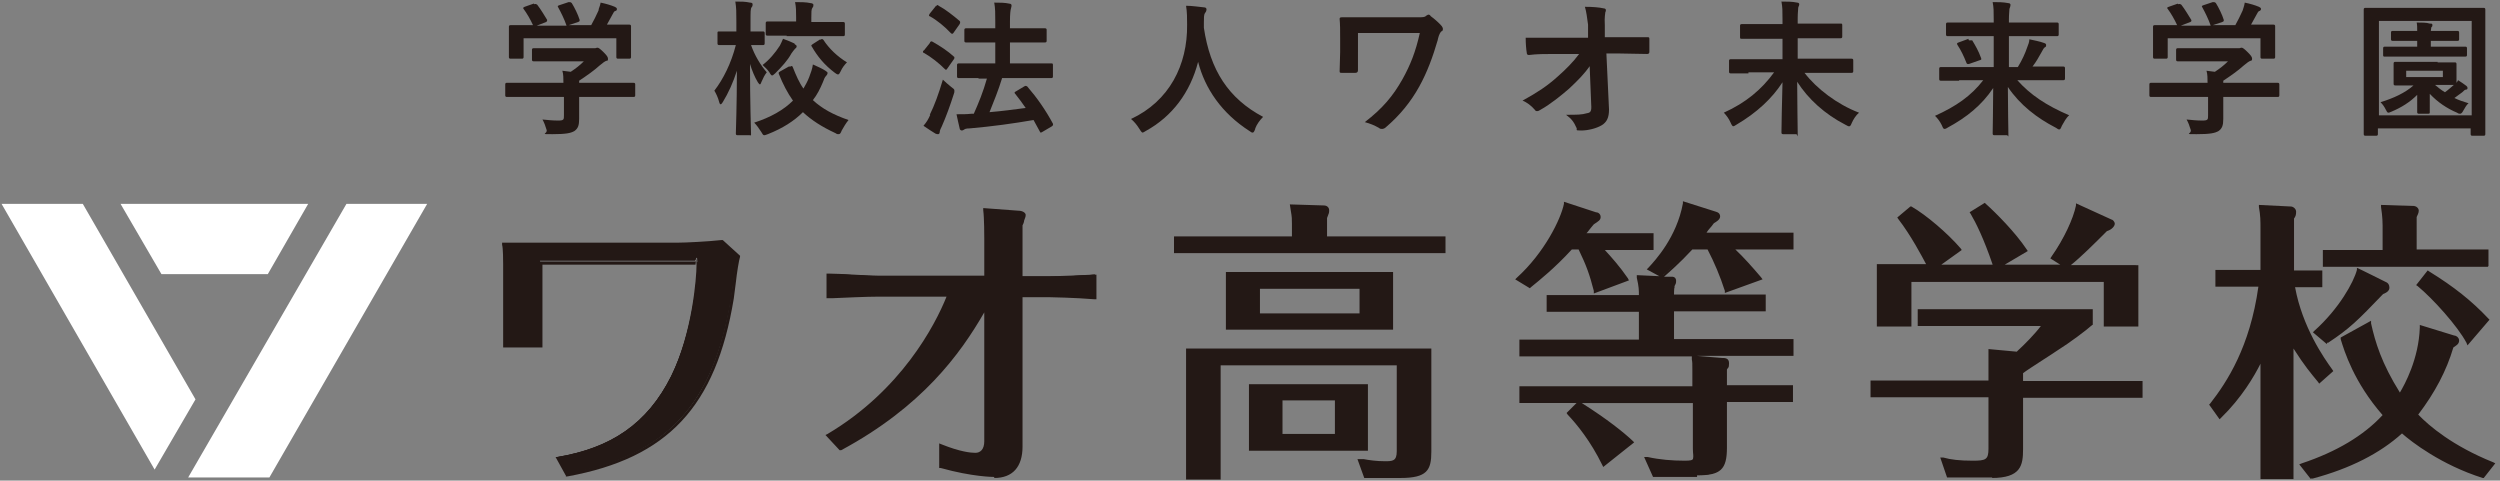 <?xml version="1.0" encoding="UTF-8"?>
<svg id="_デザイン" xmlns="http://www.w3.org/2000/svg" version="1.1" viewBox="0 0 477 91.7">
  <rect x="0" y="0" width="477" height="91.7" fill="#808080" stroke="none"/>
  <!-- Generator: Adobe Illustrator 29.0.1, SVG Export Plug-In . SVG Version: 2.1.0 Build 192)  -->
  <defs>
    <style>
      .st0 {
        fill: #231815;
      }

      .st1 {
        fill: #fff;
      }
    </style>
  </defs>
  <g>
    <g>
      <path class="st0" d="M103.1,50v9.6c0,.8,0,4.3.2,6.2h-6.9c0-1.5,0-5.2,0-6.2v-9.3c0-.6,0-3-.2-3.8,2.5,0,7.9,0,8.5,0h24.7c1.3,0,5.5-.2,8.3-.5l3,2.8c-.3,1.1-1,6.7-1.2,8-3.4,20.3-12.1,30.1-31.4,33.6l-1.8-3.2c10.2-1.7,17.2-6.3,21.8-15.5,4.2-8.5,5-19.4,5-21.5s-.4-.5-.5-.5h-29.6v.2Z"/>
      <path class="st0" d="M108.1,91l-2.1-3.8h.5c10.5-1.8,17.1-6.5,21.5-15.3,4.1-8.3,4.9-19,4.9-21.4s-.2,0-.2,0h-29.2v9.2c0,.7,0,2.9,0,4.8v1.8h-7.5v-.4c0-1.5,0-5.2,0-6.2v-9.3c0-.6,0-3-.2-3.7v-.4h.4c2.4,0,7.5,0,8.5,0h24.7c1.3,0,5.6-.2,8.3-.5h.2l3.3,3v.2c-.2.6-.6,3-.8,4.9-.2,1.4-.3,2.5-.4,3.1-3.4,20.6-12.6,30.4-31.7,33.9h-.4ZM107.1,87.7l1.4,2.5c18.8-3.5,27.5-12.8,30.9-33.2,0-.5.3-1.7.4-3,.3-1.9.5-3.9.7-4.8l-2.8-2.5c-2.7.3-6.9.5-8.2.5h-24.7c-.9,0-5.6,0-8.1,0,0,1,.2,2.9.2,3.4v9.3c0,.9,0,4.1,0,5.8h6.1v-1.1c0-1.9-.2-4.1-.2-4.8v-9.9h29.9c.4,0,.9.3.9.8,0,2.4-.8,13.2-5,21.7-4.4,8.8-11.2,13.7-21.5,15.6v-.2Z"/>
    </g>
    <g>
      <path class="st0" d="M188.2,52.8v-7.3c0-.4,0-3.9-.2-5.6l6.3.5c.7,0,1,.3,1,.4,0,.3-.5,1.6-.5,1.9v10.1h5.2c2.4,0,6.7-.2,8.9-.4v4c-3.5-.2-8.6-.4-8.8-.4h-5.3v28.9c0,3.2-1.3,5.6-5,5.6s-4.6-.2-10.1-1.7v-3.8c3.9,1.6,6,1.6,6.5,1.6,1.6,0,2.1-1,2.1-2.6v-26c-5,9-12.4,19-27.8,27.3l-2.2-2.5c12.5-7.4,19.8-18.6,23.1-26.9h-13.5c-2.6,0-7.2.2-9.6.4v-4c2.1,0,7.3.4,9.6.4h20.4,0Z"/>
      <path class="st0" d="M189.7,91c-.2,0-4.1,0-10.2-1.7h-.3v-4.7l.5.2c3.5,1.4,5.5,1.6,6.4,1.6s1.7-.6,1.7-2.2v-24.6c-4.6,8-11.9,18-27.3,26.3h-.3c0,0-2.7-2.9-2.7-2.9l.4-.2c14-8.3,20.5-20.7,22.7-26.2h-12.9c-2.4,0-6.5.2-8.9.3h-1.1v-4.7h.4c2.2,0,7.3.4,9.6.4h20.1v-7c0-.5,0-4-.2-5.5v-.4l6.7.5c.8,0,1.4.4,1.4.8s-.1.5-.3,1.1c0,.3-.2.7-.3.9v9.7h4.9c2.3,0,6.4-.2,8.6-.3h.6v4.7h-.4c-3.5-.3-8.6-.4-8.8-.4h-4.9v28.5c0,3.9-1.9,6-5.4,6v-.2ZM179.9,88.6c5.9,1.6,9.7,1.6,9.8,1.6,3.1,0,4.7-1.8,4.7-5.3v-29.2h5.6c.2,0,5,0,8.4.3v-3.2c-2.2,0-6.2.3-8.5.3h-5.6v-10.4c0-.2.1-.5.3-1.1,0-.2.2-.6.2-.8,0,0-.3,0-.7-.2l-5.9-.5c.2,1.8.2,4.9.2,5.2v7.7h-20.8c-2.1,0-6.9-.2-9.2-.3v3.2h.3c2.6,0,6.6-.3,9-.3h14l-.2.5c-2.1,5.2-8.5,18.2-22.9,26.8l1.7,1.9c15.8-8.6,23-19,27.4-27.1l.7-1.2v27.4c0,1.3-.3,3-2.4,3s-2.9-.2-6.2-1.5v3.2Z"/>
    </g>
    <g>
      <path class="st0" d="M275.6,45.5v2.5h-51.2v-2.5h22.5v-2.8c0-1.2,0-1.4-.3-3.3l6.1.2c.4,0,.7.2.7.6s-.1.6-.4,1.4v4h22.6ZM272.8,66.8v19.3c0,3.4-.8,4.6-5.5,4.6h-6.7l-1.1-2.8c1.1,0,2.8.3,4.7.3s2.7-.2,2.7-2.3v-16.7h-34.3v21.8h-5.9v-24.3h46.1ZM265.4,62.6h-31.2v-10.3h31.2v10.3ZM260.7,85.7h-22v-12h22v12ZM240,60.2h19.7v-5.5h-19.7v5.5h0ZM244.3,83.2h10.8v-7.1h-10.8v7.1Z"/>
      <path class="st0" d="M232.9,91.5h-6.6v-25h46.8v19.7c0,3.5-.8,5-5.9,5h-6.9l-1.3-3.6h1.2c1,.2,2.5.4,4,.4s2.3,0,2.3-1.9v-16.4h-33.6v21.8ZM227,90.8h5.1v-21.8h35v17.1c0,2.4-.6,2.6-3,2.6s-3-.2-4.1-.3h0l.8,2h6.4c4.7,0,5.2-1.2,5.2-4.3v-19h-45.4v23.6h0ZM261,86h-22.7v-12.7h22.7v12.7ZM239,85.3h21.3v-11.3h-21.3v11.3h0ZM255.4,83.6h-11.5v-7.8h11.5v7.8ZM244.7,82.8h10v-6.4h-10v6.4ZM265.8,62.9h-31.9v-11h31.9v11ZM234.6,62.2h30.5v-9.6h-30.5v9.6ZM260.1,60.5h-20.4v-6.2h20.4v6.2ZM240.4,59.8h19v-4.7h-19v4.7ZM275.9,48.3h-51.9v-3.2h22.5v-2.4c0-.9,0-1.3-.2-2.4l-.2-1.3,6.5.2h0c.6,0,1,.4,1,.9s0,.5-.4,1.5v3.5h22.6v3.2h0ZM224.8,47.6h50.4v-1.7h-22.6v-4.4c.4-1,.4-1.2.4-1.3,0,0,0-.2-.3-.2l-5.7-.2v.5c.2,1.2.2,1.5.2,2.5v3.1h-22.5v1.7h.1Z"/>
    </g>
    <g>
      <path class="st0" d="M304.4,55.5c-.7-3.3-1.4-5.1-3-8.2h-1.7c-3.2,3.5-6.2,6-7.9,7.3l-2.2-1.3c5.3-4.8,8.5-11.3,9.1-14.3l5.6,1.8c.3,0,.7.2.7.6s-.3.6-1.2,1.1c-1.2,1.5-1.4,1.8-1.9,2.4h13.3v2.5h-9.8c1.6,1.7,3.3,3.6,4.9,6l-5.9,2.2h0ZM336.5,56.7v2.5h-17.5v6h22.8v2.5h-51.5v-2.5h22.8v-6h-17.6v-2.5h17.6c0-1.2,0-1.8-.4-3.7l6.1.3c.2,0,.5,0,.5.4s-.2.7-.4,1.2v1.8h17.6ZM323.3,70.6c0-1.3,0-1.5-.2-2.2l5.3.4c.7,0,1.1,0,1.1.6s-.2.7-.4,1.2v3.4h12.6v2.5h-12.6v9.1c0,3.9-.9,5-5.3,5h-8.3l-1.3-3c2.2.4,4.7.6,7,.6s2-.6,2-2.7v-9h-33v-2.5h33v-3.5h0ZM301.3,77c.9.6,6.1,3.7,10,7.4l-5.2,4.1c-.7-1.3-2.8-5.6-6.6-9.7l1.8-1.8h0ZM329.3,55.5c-1.2-4.3-2.8-7.4-3.3-8.2h-3.3c-2.7,2.9-4.7,4.6-5.6,5.3l-2.2-1.2c1.4-1.6,5.5-5.9,6.7-12.4l5.8,1.8c.3,0,.6.3.6.6s-.8.8-1.2,1.1c-.7.8-1,1.3-1.9,2.4h16.9v2.5h-11.6c1.9,1.9,3.8,3.8,5.5,5.8,0,0-6.4,2.3-6.4,2.3Z"/>
      <path class="st0" d="M323.9,91h-8.5l-1.7-3.8h.7c2.2.5,4.7.7,7,.7s1.6-.3,1.6-2.3v-8.7h-21.2c4.9,3.1,8,5.6,9.7,7.2l.3.3-5.9,4.7-.2-.4c-2.2-4.5-4.8-7.7-6.6-9.6l-.2-.3,1.9-1.9h-10.9v-3.2h33v-3.2c0-1.2,0-1.4-.1-1.9v-.6h-32.9v-3.2h22.8v-5.3h-17.6v-3.2h17.6c0-.9,0-1.6-.4-3.3v-.5l4.3.2-2.4-1.3.3-.3c1.3-1.4,5.4-5.8,6.6-12.3v-.4l6.3,2c.7.2.8.6.8.9,0,.6-.7,1-1.2,1.3h0c-.3.4-.5.7-.8,1-.2.2-.4.5-.6.8h16.6v3.2h-11.1c1.5,1.4,3.2,3.3,4.9,5.3l.3.4-7.2,2.6v-.4c-.9-2.8-2-5.4-3.3-7.9h-2.9c-2.5,2.7-4.5,4.4-5.4,5.2h1.5s0,0,0,0c.5,0,.8.3.8.8s-.1.6-.3,1v.3c-.1,0-.1,1.3-.1,1.3h17.5v3.2h-17.5v5.3h22.8v3.2h-18.5l4.8.4c.6,0,1.4,0,1.4,1s-.2.8-.4,1.2h0v3h12.6v3.2h-12.6v8.7c0,4.2-1.2,5.3-5.7,5.3v.3ZM315.9,90.3h8.1c4.1,0,4.9-.8,4.9-4.6v-9.4h12.6v-1.8h-12.6v-3.9h0c.2-.5.3-.8.3-1s0-.2-.8-.3l-4.9-.4v5.7h-33v1.8h33v9.4c0,2.1-.2,3-2.4,3s-4.3-.2-6.4-.5l1,2.1h.2ZM299.9,78.9c1.7,1.9,4.1,5,6.3,9.1l4.6-3.6c-1.8-1.6-4.8-4-9.4-6.9l-1.4,1.4h-.1ZM290.7,67.4h50.8v-1.8h-22.8v-6.7h17.5v-1.8h-17.5v-2.3l.2-.3c.1-.3.3-.5.3-.7s0,0-.1,0l-5.7-.3c.3,1.6.3,2.3.3,3.4v.4h-17.6v1.8h17.6v6.7h-22.8v1.8l-.2-.2ZM322.6,46.9h3.7v.2c1.4,2.5,2.5,5.1,3.3,7.9l5.5-2c-1.8-2.1-3.6-4-5.1-5.4l-.6-.6h12.2v-1.7h-17.3l.5-.6c.5-.6.8-1,1.1-1.4.3-.3.5-.6.8-1h.2c.6-.4.9-.7.9-.8s-.2-.2-.3-.2l-5.4-1.7c-1.2,6-4.8,10.2-6.4,11.9l1.6.9c1-.8,2.9-2.5,5.4-5.2h.1l-.2-.3ZM304.1,55.9v-.4c-.8-3.1-1.4-4.8-2.9-7.9h-1.3c-3.2,3.5-6.2,5.9-7.8,7.2l-.2.2-2.8-1.7.3-.3c5.3-4.8,8.4-11.2,9-14.1v-.4l6.1,2c.4,0,.9.3.9.9s-.4.8-1.3,1.4c-.4.5-.7.8-.9,1.1-.2.3-.4.5-.5.6h12.8v3.2h-9.3c1.2,1.3,2.9,3.2,4.4,5.4l.2.4-6.7,2.5h0ZM299.6,46.9h2.1v.2c1.5,3,2.3,4.8,3,7.9l5.1-1.9c-1.6-2.4-3.4-4.3-4.6-5.5l-.6-.6h10.3v-1.7h-13.7l.5-.6c.4-.4.6-.7,1-1.2.2-.3.5-.7.9-1.2h0c1-.7,1-.9,1-.9,0,0-.2-.2-.4-.2l-5.3-1.7c-.7,3.1-3.8,9.1-8.8,13.8l1.6,1c1.7-1.3,4.6-3.7,7.7-7.1h.1v-.3Z"/>
    </g>
    <g>
      <path class="st0" d="M408.6,73v2.5h-22.8v10.1c0,3.3-.6,5.2-5.7,5.2h-8.3l-1-3c1.2.2,3,.5,5.6.5s3.3-.2,3.3-2.6v-10.2h-22.5v-2.5h22.5v-6l5.2.5c.7-.7,4-3.7,5.2-5.7h-23.8v-2.5h32.7v2.5c-1.2.9-4.3,3.3-6.6,4.8-2.2,1.4-6.2,4-6.7,4.3v2h22.9ZM380.7,50.8c-.1-.3-1.9-6-4.4-10.3l2.3-1.5c2.1,1.8,5.6,5.5,7.7,8.6l-5.2,3.1h26.4v11h-5.9v-8.5h-37.4v8.7h-5.7v-11.2h9.6c-.2-.3-2.7-5.5-5.7-9.3l2.1-1.7c2.9,1.6,7,5.1,9.3,7.8l-4.5,3.2h11.4ZM402.6,42c.2,0,.4.3.4.6s-.3.8-1.3,1.1c-2.6,2.6-5.5,5.5-7.7,7l-2.5-1.6c2.5-3.6,4.3-7.5,4.8-10l6.2,2.9h.1Z"/>
      <path class="st0" d="M380.1,91.1h-8.6l-1.3-3.8h.6c1.4.4,3.1.6,5.6.6s3-.2,3-2.3v-9.8h-22.5v-3.2h22.5v-6l5.4.5s.2-.2.3-.3c1-.9,3.1-3,4.3-4.6h-23.5v-3.2h33.4v3h-.1c-1.1,1-4.3,3.4-6.7,4.9-.7.5-1.7,1.1-2.6,1.7-1.7,1.1-3.4,2.2-3.9,2.6v1.5h22.8v3.2h-22.8v9.8c0,3.1-.4,5.5-6,5.5h.1ZM372.1,90.4h8c5,0,5.3-1.8,5.3-4.8v-10.5h22.8v-1.8h-22.8v-2.5h.1c.3-.3,2.2-1.5,4.1-2.8.9-.6,1.9-1.2,2.6-1.7,2.3-1.5,5.3-3.7,6.5-4.7v-1.9h-32v1.7h24.1l-.4.6c-1.1,1.7-3.6,4.1-4.8,5.3-.2.2-.4.3-.4.4h-.1c0,0-5-.4-5-.4v5.9h-22.5v1.8h22.5v10.6c0,2.7-.7,3-3.7,3s-3.8-.2-5.1-.4l.7,2.2h0ZM364.6,62.3h-6.5v-11.9h9.4c-.8-1.5-2.9-5.5-5.3-8.6l-.2-.3,2.5-2.1h.2c2.8,1.6,6.9,5.1,9.4,8l.2.3-3.9,2.8h9.8c-1.7-5-3.2-8-4.2-9.7l-.2-.3,2.9-1.8.2.2c1.9,1.7,5.6,5.4,7.8,8.7l.2.3-4.4,2.6h10.6l-1.9-1.2.2-.3c2.4-3.4,4.2-7.3,4.7-9.8v-.4l6.8,3.1-.2.3.2-.3c.2,0,.6.4.6.8s-.5,1.1-1.5,1.4c-2.3,2.3-4.9,4.9-6.9,6.5h12.9v11.7h-6.6v-8.5h-36.7v8.7-.2ZM358.9,61.6h5v-8.7h38.1v8.5h5.1v-10.3h-48.2v10.5h0ZM363,41.6c2.4,3.1,4.4,6.9,5.2,8.4.2.3.3.5.3.6l.2.3,4.6-3.3c-2.3-2.7-6-5.8-8.7-7.3l-1.6,1.3ZM376.8,40.6c1,1.8,2.5,4.9,4.2,9.7h0l4.9-2.9c-2.1-3.1-5.3-6.4-7.2-8.1l-1.8,1.2h-.1ZM392.1,49l1.9,1.2c2.1-1.5,4.9-4.3,7.4-6.8h.1c0,0,.1-.2.1-.2.9-.2,1.1-.6,1.1-.7,0,0-.2-.2-.3-.2h0l-5.8-2.7c-.6,2.6-2.3,6.1-4.5,9.4h0Z"/>
    </g>
    <g>
      <path class="st0" d="M442.6,72.6c-1.6-1.9-2.9-3.5-5.3-7.5v25.9h-5.6v-23.2c-.6,1.3-3,6.6-8.1,11.6l-1.6-2.2c3.1-4,7.7-10.9,9.4-22.9h-8.2v-2.5h8.6v-8.2c0-1.4,0-2.6-.3-4.2l5.7.3c.3,0,.6.2.6.6s-.2.9-.4,1.2v10.4h5.4v2.5h-5.2c1.3,8,5.8,14.2,7.3,16.3l-2.2,2h0ZM452.1,61.7c.8,4,2.2,8.2,5.7,13.8.4-.7,3.9-6,4.1-13l6.1,1.9c.3,0,.8.3.8.7s-.8.9-1.1,1.1c-1.8,6-5,10.6-6.9,13,2.5,2.6,7.1,6.4,14.6,9.4l-1.7,2.2c-6.7-2.1-12.3-5.7-15.5-8.6-6.3,5.7-14.5,8-17.1,8.7l-1.7-2.2c5.9-1.9,11.6-4.9,15.8-9.6-5.6-6.2-7.4-12.2-8.1-14.6l5.2-2.8h-.2ZM441.8,63.5c4.7-4.2,7.6-9.5,8.2-11.8l5,2.5c.3.2.5.4.5.8s-.2.6-1.1.9c-5,5.1-6.4,6.6-10.5,9.3,0,0-2.1-1.7-2.1-1.7ZM474.4,48v2.5h-30.8v-2.5h11.4v-5c0-.3,0-1.6-.3-3.5l5.9.2c.3,0,.7.3.7.6,0,.5-.3.8-.4,1.1v6.7h13.7-.2ZM470.9,65.3c-1.8-3.2-6.5-8.5-9.4-10.9l1.8-2.3c4.2,2.6,7.8,5.3,11.3,8.9l-3.7,4.3h0Z"/>
      <path class="st0" d="M437.6,91.4h-6.3v-22c-1.2,2.4-3.6,6.5-7.5,10.3l-.3.3-2-2.8.2-.2c3.2-4.1,7.6-10.8,9.2-22.3h-8.2v-3.2h8.6v-7.9c0-1.4,0-2.5-.3-4.1v-.4l6.1.3h0c.4,0,1,.4,1,1s-.1.9-.4,1.3v9.9h5.4v3.2h-5.2c1.4,7.6,5.5,13.5,7.1,15.7l.2.3-2.7,2.4-.2-.3c-1.4-1.7-2.6-3.1-4.7-6.4v25h0ZM432.1,90.6h4.9v-26.8l.7,1.1c2.3,3.8,3.6,5.4,5,7.1l1.7-1.5c-1.7-2.4-5.9-8.4-7.2-16.2v-.4h5.2v-1.8h-5.4v-10.8h0c.2-.4.4-.7.4-1s-.2-.3-.3-.3l-5.3-.3c.2,1.4.2,2.5.2,3.8v8.6h-8.6v1.8h8.3v.4c-1.7,11.7-6.1,18.7-9.3,22.9l1.2,1.7c4.5-4.6,6.9-9.4,7.7-11.2l.7-1.6v24.6h0ZM440.9,91.4l-2.2-2.8.5-.2c6.6-2.2,11.8-5.3,15.4-9.2-5.5-6.3-7.3-12.2-8-14.5v-.3l5.8-3.2v.5c.8,3.6,2,7.6,5.5,13.2.9-1.5,3.6-6.4,3.8-12.4v-.5l6.5,2c.3,0,1,.3,1,1s-.7,1-1.1,1.3h0c-1.3,4.4-3.5,8.6-6.7,12.8,2.1,2.2,6.6,6,14.3,9.1l.4.2-2.2,2.8h-.2c-7.9-2.5-13.6-6.9-15.4-8.5-4.2,3.8-9.9,6.7-17,8.6h-.4ZM439.9,89l1.3,1.6c7-2,12.6-4.9,16.7-8.6l.2-.2.2.2c1.5,1.4,7.1,5.9,15.2,8.4l1.3-1.7c-7.7-3.2-12.3-7.2-14.3-9.3l-.2-.2.2-.2c3.3-4.3,5.5-8.5,6.9-12.9h0c0,0,.2-.3.2-.3.5-.4.8-.6.8-.7s-.4-.3-.5-.3l-5.6-1.8c-.3,6.7-3.5,11.8-4.2,12.8l-.3.5-.3-.5c-3.6-5.7-4.9-9.8-5.7-13.4l-4.5,2.5c.7,2.4,2.6,8.2,8,14.2l.2.2-.2.2c-3.6,4-8.8,7.2-15.4,9.5h0ZM470.8,65.9l-.2-.5c-1.7-3.2-6.4-8.4-9.3-10.8l-.3-.2,2.2-2.8.3.2c4.7,2.9,8.1,5.6,11.3,9l.2.2-4.2,4.9ZM462,54.3c2.8,2.4,7,7.2,8.9,10.4l3.1-3.7c-3-3.1-6.3-5.7-10.7-8.5l-1.4,1.8h.1ZM443.9,65.6l-2.6-2.2.3-.3c4.7-4.2,7.5-9.3,8.1-11.6v-.4c.1,0,5.5,2.7,5.5,2.7.5.2.7.6.7,1.1s-.4.9-1.2,1.2h0c-4.9,5.1-6.4,6.6-10.5,9.3h-.2v.2ZM442.4,63.5l1.6,1.3c3.8-2.6,5.3-4.1,10.2-9.1h.2q.8-.4.8-.6c0-.2,0-.3-.3-.5l-4.6-2.3c-.9,2.4-3.6,7.2-7.9,11.2h0ZM474.7,50.9h-31.5v-3.2h11.4v-4.7c0-.3,0-1.6-.3-3.5v-.4l6.2.2h0c.5,0,1,.4,1,.9s-.3.9-.4,1.2v6.2h13.7v3.2h-.1ZM443.9,50.2h30.1v-1.8h-13.7v-7.2h0c.2-.3.4-.6.4-.9,0,0-.1-.2-.3-.2l-5.4-.2c.2,1.7.3,2.8.3,3.1v5.4h-11.4v1.8Z"/>
    </g>
  </g>
  <g>
    <polygon class="st1" points="35.9 91.1 51.4 91.1 81.5 38.9 66.1 38.9 35.9 91.1"/>
    <polygon class="st1" points="51.1 52.3 58.8 38.9 23 38.9 30.8 52.3 51.1 52.3"/>
    <polygon class="st1" points="15.8 38.9 .3 38.9 29.5 89.6 37.3 76.2 15.8 38.9"/>
    <path class="st0" d="M103.1,50v9.6c0,.8,0,4.3.2,6.2h-6.9c0-1.5,0-5.2,0-6.2v-9.3c0-.6,0-3-.2-3.8,2.5,0,7.9,0,8.5,0h24.7c1.3,0,5.5-.2,8.3-.5l3,2.8c-.3,1.1-1,6.7-1.2,8-3.4,20.3-12.1,30.1-31.4,33.6l-1.8-3.2c10.2-1.7,17.2-6.3,21.8-15.5,4.2-8.5,5-19.4,5-21.5s-.4-.5-.5-.5h-29.6v.2Z"/>
    <path class="st0" d="M188.2,52.8v-7.3c0-.4,0-3.9-.2-5.6l6.3.5c.7,0,1,.3,1,.4,0,.3-.5,1.6-.5,1.9v10.1h5.2c2.4,0,6.7-.2,8.9-.4v4c-3.5-.2-8.6-.4-8.8-.4h-5.3v28.9c0,3.2-1.3,5.6-5,5.6s-4.6-.2-10.1-1.7v-3.8c3.9,1.6,6,1.6,6.5,1.6,1.6,0,2.1-1,2.1-2.6v-26c-5,9-12.4,19-27.8,27.3l-2.2-2.5c12.5-7.4,19.8-18.6,23.1-26.9h-13.5c-2.6,0-7.2.2-9.6.4v-4c2.1,0,7.3.4,9.6.4h20.4,0Z"/>
    <path class="st0" d="M275.6,45.5v2.5h-51.2v-2.5h22.5v-2.8c0-1.2,0-1.4-.3-3.3l6.1.2c.4,0,.7.2.7.6s-.1.6-.4,1.4v4h22.6ZM272.8,66.8v19.3c0,3.4-.8,4.6-5.5,4.6h-6.7l-1.1-2.8c1.1,0,2.8.3,4.7.3s2.7-.2,2.7-2.3v-16.7h-34.3v21.8h-5.9v-24.3h46.1ZM265.4,62.6h-31.2v-10.3h31.2v10.3ZM260.7,85.7h-22v-12h22v12ZM240,60.2h19.7v-5.5h-19.7v5.5h0ZM244.3,83.2h10.8v-7.1h-10.8v7.1Z"/>
    <path class="st0" d="M304.4,55.5c-.7-3.3-1.4-5.1-3-8.2h-1.7c-3.2,3.5-6.2,6-7.9,7.3l-2.2-1.3c5.3-4.8,8.5-11.3,9.1-14.3l5.6,1.8c.3,0,.7.2.7.6s-.3.6-1.2,1.1c-1.2,1.5-1.4,1.8-1.9,2.4h13.3v2.5h-9.8c1.6,1.7,3.3,3.6,4.9,6l-5.9,2.2h0ZM336.5,56.7v2.5h-17.5v6h22.8v2.5h-51.5v-2.5h22.8v-6h-17.6v-2.5h17.6c0-1.2,0-1.8-.4-3.7l6.1.3c.2,0,.5,0,.5.4s-.2.7-.4,1.2v1.8h17.6ZM323.3,70.6c0-1.3,0-1.5-.2-2.2l5.3.4c.7,0,1.1,0,1.1.6s-.2.7-.4,1.2v3.4h12.6v2.5h-12.6v9.1c0,3.9-.9,5-5.3,5h-8.3l-1.3-3c2.2.4,4.7.6,7,.6s2-.6,2-2.7v-9h-33v-2.5h33v-3.5h0ZM301.3,77c.9.6,6.1,3.7,10,7.4l-5.2,4.1c-.7-1.3-2.8-5.6-6.6-9.7l1.8-1.8h0ZM329.3,55.5c-1.2-4.3-2.8-7.4-3.3-8.2h-3.3c-2.7,2.9-4.7,4.6-5.6,5.3l-2.2-1.2c1.4-1.6,5.5-5.9,6.7-12.4l5.8,1.8c.3,0,.6.3.6.6s-.8.8-1.2,1.1c-.7.8-1,1.3-1.9,2.4h16.9v2.5h-11.6c1.9,1.9,3.8,3.8,5.5,5.8,0,0-6.4,2.3-6.4,2.3Z"/>
    <path class="st0" d="M408.6,73v2.5h-22.8v10.1c0,3.3-.6,5.2-5.7,5.2h-8.3l-1-3c1.2.2,3,.5,5.6.5s3.3-.2,3.3-2.6v-10.2h-22.5v-2.5h22.5v-6l5.2.5c.7-.7,4-3.7,5.2-5.7h-23.8v-2.5h32.7v2.5c-1.2.9-4.3,3.3-6.6,4.8-2.2,1.4-6.2,4-6.7,4.3v2h22.9ZM380.7,50.8c-.1-.3-1.9-6-4.4-10.3l2.3-1.5c2.1,1.8,5.6,5.5,7.7,8.6l-5.2,3.1h26.4v11h-5.9v-8.5h-37.4v8.7h-5.7v-11.2h9.6c-.2-.3-2.7-5.5-5.7-9.3l2.1-1.7c2.9,1.6,7,5.1,9.3,7.8l-4.5,3.2h11.4ZM402.6,42c.2,0,.4.3.4.6s-.3.8-1.3,1.1c-2.6,2.6-5.5,5.5-7.7,7l-2.5-1.6c2.5-3.6,4.3-7.5,4.8-10l6.2,2.9h.1Z"/>
    <path class="st0" d="M442.6,72.6c-1.6-1.9-2.9-3.5-5.3-7.5v25.9h-5.6v-23.2c-.6,1.3-3,6.6-8.1,11.6l-1.6-2.2c3.1-4,7.7-10.9,9.4-22.9h-8.2v-2.5h8.6v-8.2c0-1.4,0-2.6-.3-4.2l5.7.3c.3,0,.6.2.6.6s-.2.9-.4,1.2v10.4h5.4v2.5h-5.2c1.3,8,5.8,14.2,7.3,16.3l-2.2,2h0ZM452.1,61.7c.8,4,2.2,8.2,5.7,13.8.4-.7,3.9-6,4.1-13l6.1,1.9c.3,0,.8.3.8.7s-.8.9-1.1,1.1c-1.8,6-5,10.6-6.9,13,2.5,2.6,7.1,6.4,14.6,9.4l-1.7,2.2c-6.7-2.1-12.3-5.7-15.5-8.6-6.3,5.7-14.5,8-17.1,8.7l-1.7-2.2c5.9-1.9,11.6-4.9,15.8-9.6-5.6-6.2-7.4-12.2-8.1-14.6l5.2-2.8h-.2ZM441.8,63.5c4.7-4.2,7.6-9.5,8.2-11.8l5,2.5c.3.2.5.4.5.8s-.2.6-1.1.9c-5,5.1-6.4,6.6-10.5,9.3,0,0-2.1-1.7-2.1-1.7ZM474.4,48v2.5h-30.8v-2.5h11.4v-5c0-.3,0-1.6-.3-3.5l5.9.2c.3,0,.7.3.7.6,0,.5-.3.8-.4,1.1v6.7h13.7-.2ZM470.9,65.3c-1.8-3.2-6.5-8.5-9.4-10.9l1.8-2.3c4.2,2.6,7.8,5.3,11.3,8.9l-3.7,4.3h0Z"/>
    <path class="st0" d="M100.2,18.5h-3.5q-.3,0-.3-.3v-2.1q0-.3.3-.3h10.8c0-.9,0-1.6-.2-2.3l1.6.2c.9-.6,1.7-1.2,2.5-2h-9.6q-.3,0-.3-.3v-1.9q0-.3.3-.3h11.8c0,0,.2-.1.4-.1s.5.2,1.2.9c.6.6.8.9.8,1.2s0,.4-.3.4c-.3.1-.7.4-1.3.9-1.1,1-2.4,1.9-3.9,2.9v.4h10.4q.3,0,.3.3v2.1q0,.3-.3.3h-10.4v4.2c0,1.2-.2,1.8-.9,2.3-.7.4-1.6.6-4.2.6s-.9,0-1.1-.8c-.2-.7-.5-1.5-.8-2,1.1.1,1.9.2,3,.2s1.1-.2,1.1-1v-3.5h-7.4ZM101.9.8c.4-.1.4,0,.6.1.7.9,1.4,2.1,1.9,2.9q0,.3-.2.4l-1.8.7h5.7c-.4-1.2-1.1-2.6-1.6-3.5-.2-.3,0-.3.2-.4l1.8-.6c.3,0,.4,0,.6.2.5.8,1.2,2.2,1.5,3.2,0,.2,0,.3-.3.4l-1.8.6h4.3c.5-.9.9-1.7,1.4-2.8,0-.4.3-.8.4-1.5,1,.2,2,.5,2.7.8.2.1.4.2.4.4s0,.3-.3.4c-.2,0-.4.4-.5.6-.4.7-.7,1.3-1.1,2h4.3q.3,0,.3.3v5.9q0,.3-.3.3h-2.2q-.3,0-.3-.3v-3.6h-17.7v3.6q0,.3-.3.3h-2.2q-.3,0-.3-.3v-5.8q0-.3.3-.3h4.3c-.5-1.1-1.2-2.3-1.8-3.1-.2-.2,0-.3.2-.4l1.7-.6h.1Z"/>
    <path class="st0" d="M140.7,25.8q-.3,0-.3-.3c0-.5.2-5.6.2-12-.7,2.2-1.6,4.2-2.7,6-.2.3-.3.4-.4.4s-.2-.1-.3-.5c-.2-.8-.6-1.6-.9-2.1,1.7-2.2,3.2-5.2,4.1-8.7h-3.2q-.3,0-.3-.3v-2c0-.2,0-.3.3-.3h3.3v-1.9c0-1.7,0-2.6-.2-3.8,1.1,0,1.9,0,2.8.2.3,0,.5.1.5.3s0,.4-.2.6c-.2.3-.2.8-.2,2.7v1.9h2.4q.3,0,.3.3v2q0,.3-.3.3h-2.3c.7,2,1.8,3.8,3,5.2-.4.5-.7,1.1-1,1.8-.1.3-.2.5-.3.5s-.2-.1-.4-.4c-.6-1-1.1-2.2-1.5-3.5,0,7.2.2,12.8.2,13.3s0,.3-.3.3h-2.3ZM150.8,12.7c.3-.2.4-.1.5.2.6,1.5,1.2,2.9,2,4,.4-.7.8-1.4,1.1-2.2s.6-1.6.7-2.4c.9.4,1.8.8,2.4,1.2.3.2.4.3.4.4,0,.2-.1.4-.3.6-.2.2-.4.6-.6,1.2-.5,1.2-1.1,2.4-1.9,3.4,1.7,1.6,3.9,2.8,6.8,3.8-.5.6-.9,1.3-1.3,2-.2.5-.3.7-.6.7s-.3,0-.6-.2c-2.6-1.2-4.6-2.5-6.2-4-1.7,1.7-3.9,3.1-6.7,4.2-.3.1-.5.2-.7.2s-.3-.2-.6-.7c-.4-.6-.8-1.2-1.3-1.7,3.1-1,5.6-2.4,7.4-4.2-1-1.4-1.9-3.1-2.7-5.1-.1-.3,0-.3.3-.5l1.6-.9h.3ZM151.6,8.4c.3.2.4.3.4.4s0,.3-.3.5c-.2.2-.4.5-.7.9-.7,1.3-1.8,2.5-3.1,3.8-.3.3-.5.4-.6.4s-.3-.2-.5-.6c-.4-.6-.9-1-1.3-1.4,1.3-1,2.4-2.3,3.3-3.7.2-.4.4-.8.6-1.3.8.3,1.6.6,2.2.9M150.1,6.8h-3.7q-.3,0-.3-.3v-2.1q0-.3.3-.3h5.5v-.8c0-1.2,0-1.9-.2-2.9,1,0,2.1,0,3,.2.3,0,.5.2.5.3,0,.2,0,.4-.2.6-.2.3-.2.8-.2,1.9v.8h6.1q.3,0,.3.3v2.1q0,.3-.3.3h-10.8ZM156.5,7.6c.3-.2.4-.2.6,0,1.1,1.7,2.7,3.2,4.5,4.3-.4.4-.9,1-1.2,1.7-.2.4-.3.6-.5.6s-.3-.1-.6-.3c-2-1.5-3.3-3.1-4.4-5-.2-.2-.1-.3.2-.5l1.4-.9h0Z"/>
    <path class="st0" d="M177.4,8.1c.2-.2.3-.3.6-.1,1.4.8,2.8,1.7,4,2.8.1,0,.1.2.1.2,0,0,0,.2-.1.3l-1.2,1.7c-.1.2-.2.3-.3.3s-.1,0-.2-.1c-1.2-1.2-2.6-2.3-4-3.1-.1,0-.2-.1-.2-.2s0-.2.2-.3l1.2-1.5h-.1ZM177.4,21.9c.9-1.8,1.7-4,2.5-6.7.4.4,1,.9,1.6,1.4.4.3.6.4.6.7s0,.3-.1.6c-.7,2.2-1.5,4.4-2.3,6.2-.2.4-.4.8-.4,1.1s-.2.4-.3.4-.3,0-.5-.1c-.7-.4-1.4-.9-2.3-1.5.6-.7.9-1.2,1.3-2.1M178.6,1.2c.2-.3.3-.3.5-.1,1.3.7,2.7,1.8,4,2.9q.2.2,0,.6l-1.2,1.7q-.2.3-.5,0c-1.1-1.2-2.7-2.5-4-3.2-.2,0-.2-.2,0-.5l1.2-1.5ZM186.7,14.9h-3.8q-.3,0-.3-.3v-2.2q0-.3.3-.3h7v-4h-5.6q-.3,0-.3-.3v-2.1q0-.3.3-.3h5.6v-1.2c0-1.7,0-2.6-.2-3.7,1.1,0,2,0,2.9.2.3,0,.4.2.4.3s0,.3-.1.6-.2,1-.2,2.5v1.3h6.7q.3,0,.3.3v2.1q0,.3-.3.3h-6.7v4h7.9c.2,0,.3,0,.3.3v2.2q0,.3-.3.3h-9.4c-.7,2.3-1.6,4.5-2.4,6.5,2.4-.2,4.6-.5,6.9-.8-.6-.9-1.3-1.8-2-2.7-.2-.2-.2-.3.2-.5l1.5-.9c.3-.2.4-.1.6,0,1.9,2.2,3.5,4.5,4.9,7.1q.1.3-.2.5l-1.7,1c-.2.1-.3.2-.4.2s-.1,0-.2-.2c-.4-.7-.8-1.5-1.2-2.2-4.1.7-7.7,1.2-12.2,1.6-.6,0-.9.1-1,.2-.2.1-.3.2-.5.2s-.4-.2-.4-.4c-.2-.9-.4-1.7-.6-2.7,1.2,0,2,0,2.9-.1h.4c.9-2,1.8-4.2,2.5-6.7h-1.6Z"/>
    <path class="st0" d="M239.5,24.6c-.2.5-.3.7-.5.7s-.3-.1-.6-.3c-5.3-3.4-8.5-8.1-9.8-13.2-1.5,5.8-4.9,10.4-10,13.2-.3.2-.5.3-.6.3s-.3-.2-.6-.7c-.5-.8-1-1.4-1.6-1.9,7.3-3.4,10.8-10.3,10.7-18,0-1.2,0-2.4-.2-3.6,1.1,0,2.4.2,3.4.3.4,0,.5.2.5.4s-.1.5-.3.7c-.2.3-.2.9-.2,1.8v1c1.2,8.1,4.7,13.5,11.3,17-.6.6-1.2,1.4-1.5,2.2"/>
    <path class="st0" d="M259.1,10v3.4q0,.5-.5.5h-2.5c-.4,0-.5,0-.5-.3,0-1.1.1-2.4.1-3.6v-2.7c0-1.6,0-2.6-.1-3.7,0-.2.1-.3.4-.3,1.3,0,3,0,4.8,0h9.6c1,0,1.5,0,1.7-.3.1,0,.3-.2.4-.2.2,0,.3,0,.5.3.7.5,1.7,1.4,2.1,1.9.1.2.2.3.2.5s0,.4-.3.5c-.4.4-.6,1.2-.7,1.7-.9,3.1-2,6.1-3.5,8.8-1.6,2.9-3.7,5.5-6.4,7.8-.2.2-.5.3-.7.3s-.4,0-.6-.2c-.9-.5-1.6-.8-2.7-1.1,3.4-2.6,5.4-5,7.2-8.2,1.5-2.7,2.5-5.2,3.3-8.8h-11.8v3.6Z"/>
    <path class="st0" d="M303.4,12.5c-1.1,1.6-2.3,2.8-4,4.4-1.5,1.3-3.6,3-5.4,4-.3.2-.5.3-.7.3s-.3,0-.5-.3c-.6-.7-1.5-1.4-2.3-1.7,2.9-1.6,4.7-2.8,6.6-4.5,1.7-1.5,3-2.8,4.2-4.4h-5c-1.5,0-3.1,0-4.6.2-.3,0-.4-.2-.4-.5-.1-.5-.2-1.7-.2-2.8,1.7,0,3.4,0,5.1,0h6.8v-2.5c-.2-1.4-.3-2.4-.6-3.4,1.5,0,2.7.1,3.6.3.3,0,.4.2.4.3s0,.3-.1.4c0,.3-.2.8-.1,2.6v2.2h2.6c2,0,3.4,0,5.5,0,.3,0,.4,0,.4.3v2.5c0,.2-.1.4-.4.4-2.1,0-3.7-.1-5.5-.1h-2.3l.5,10.7c0,1.5-.4,2.4-1.4,3s-2.6,1-3.9,1-.7-.1-.9-.5c-.5-1.1-.9-1.7-2-2.5,2.1,0,3,0,4-.3.7-.1.9-.4.8-1.7l-.3-7.5h0Z"/>
    <path class="st0" d="M333.7,14h-3.5q-.3,0-.3-.3v-2.1q0-.3.3-.3h9.9v-3.9h-7.8c-.2,0-.3,0-.3-.3v-2.2q0-.3.3-.3h7.8v-1c0-1.6,0-2.2-.2-3.3,1,0,2.1,0,3,.2.3,0,.4.2.4.3,0,.3-.2.5-.2.7,0,.4-.1.9-.1,2v1h8.2c.2,0,.3,0,.3.3v2.2q0,.3-.3.3h-8.2v3.9h10.3q.3,0,.3.3v2.1q0,.3-.3.3h-9c2.3,3,6.2,6,10.4,7.6-.6.5-1.1,1.3-1.4,2-.2.5-.3.6-.5.6s-.3-.1-.7-.3c-3.9-2-7.1-4.9-9.2-8.2,0,4.1.1,8.3.1,9.7s0,.3-.3.3h-2.5q-.3,0-.3-.3c0-1.3.1-5.6.2-9.6-2,3.1-4.9,5.8-8.8,8.1-.3.2-.5.3-.6.3s-.3-.2-.5-.7c-.3-.7-.8-1.4-1.3-1.9,4.2-1.9,7.2-4.4,9.6-7.7h-4.9v.2Z"/>
    <path class="st0" d="M373.8,15.4h-3.5q-.3,0-.3-.3v-2q0-.3.3-.3h10.1v-5.9h-8.8q-.3,0-.3-.3v-2q0-.3.3-.3h8.8v-.6c0-1.6,0-2.2-.2-3.3,1,0,2,0,3,.2.3,0,.4.2.4.3,0,.3-.1.5-.2.8,0,.4-.1.9-.1,2v.6h9.2q.3,0,.3.3v2q0,.3-.3.3h-9.2v5.9h1.7c.8-1.3,1.4-2.6,1.8-3.8.2-.5.4-1,.4-1.5.9.2,2,.4,2.8.7.3.1.4.2.4.4s0,.3-.2.4c-.2.1-.4.4-.7,1-.5.9-1,1.8-1.7,2.7h5.9q.3,0,.3.3v2q0,.3-.3.3h-8.8c2.5,2.8,5.5,4.8,9.9,6.7-.6.5-1,1.3-1.4,2-.2.5-.3.7-.5.7s-.3-.1-.6-.3c-3.7-1.9-6.9-4.4-9.2-7.8,0,4,.1,7.9.1,8.9s0,.3-.3.3h-2.4q-.3,0-.3-.3c0-1.1.1-4.8.1-8.7-2.2,3.3-5.1,5.6-8.6,7.5-.3.2-.5.3-.7.3s-.3-.2-.5-.7c-.4-.8-.8-1.3-1.3-1.8,4-1.8,6.9-3.8,9.2-6.8h-4.8.2ZM375.7,7.7c.3,0,.4,0,.6,0,.6,1,1.2,2,1.7,3.4.1.3,0,.3-.3.4l-2,.7q-.4.1-.5-.2c-.5-1.3-1.1-2.5-1.7-3.4-.2-.3-.1-.4.2-.5l1.9-.7v.2Z"/>
    <path class="st0" d="M413.9,18.5h-3.5q-.3,0-.3-.3v-2.1q0-.3.3-.3h10.8c0-.9,0-1.6-.2-2.3l1.6.2c.9-.6,1.7-1.2,2.5-2h-9.6q-.3,0-.3-.3v-1.9q0-.3.3-.3h11.8c.1,0,.2-.1.4-.1s.5.2,1.2.9c.6.6.8.9.8,1.2s-.1.4-.3.4c-.3.1-.7.4-1.3.9-1.1,1-2.4,1.9-3.9,2.9v.4h10.4q.3,0,.3.3v2.1q0,.3-.3.3h-10.4v4.2c0,1.2-.2,1.8-.9,2.3-.7.4-1.6.6-4.2.6s-.9,0-1.1-.8c-.2-.7-.5-1.5-.8-2,1.1.1,1.9.2,3,.2s1.1-.2,1.1-1v-3.5h-7.4ZM415.6.8c.4-.1.4,0,.6.1.7.9,1.4,2.1,1.9,2.9q.1.3-.2.4l-1.8.7h5.7c-.4-1.2-1.1-2.6-1.6-3.5-.2-.3,0-.3.2-.4l1.8-.6c.3,0,.4,0,.6.2.5.8,1.2,2.2,1.5,3.2,0,.2,0,.3-.3.4l-1.8.6h4.3c.5-.9.9-1.7,1.4-2.8.1-.4.3-.8.4-1.5,1,.2,2,.5,2.7.8.2.1.4.2.4.4s-.1.3-.3.4c-.2,0-.4.4-.5.6-.4.7-.7,1.3-1.1,2h4.3q.3,0,.3.3v5.9q0,.3-.3.3h-2.2q-.3,0-.3-.3v-3.6h-17.7v3.6q0,.3-.3.3h-2.2q-.3,0-.3-.3v-5.8q0-.3.3-.3h4.3c-.5-1.1-1.2-2.3-1.8-3.1-.2-.2-.1-.3.2-.4l1.7-.6h0Z"/>
    <path class="st0" d="M451.3,25.9q-.3,0-.3-.3V1.8q0-.3.3-.3h22.6q.3,0,.3.3v23.8q0,.3-.3.3h-2.2q-.3,0-.3-.3v-1.1h-17.7v1.1q0,.3-.3.3h-2.2.1ZM453.9,22h17.7V4h-17.7v18ZM465.1,11.9h3.3q.3,0,.3.3v3.6c.1-.1.2-.3.3-.5.6.4,1.1.7,1.6,1.1.1.1.2.2.2.4s-.1.3-.3.3-.4.2-.7.5c-.5.4-1,.7-1.5,1.1.8.4,1.7.7,2.7,1-.4.3-.7.9-1,1.4-.2.4-.4.6-.6.6s-.3,0-.6-.2c-1.9-.8-3.7-2-5.2-3.6v3.5c0,.2,0,.3-.3.3h-1.8q-.3,0-.3-.3v-3.3c-1.4,1.4-3,2.4-4.9,3.2-.3.1-.4.2-.6.2s-.3-.2-.5-.6c-.3-.6-.6-1-1-1.4,2.6-.8,4.7-1.8,6.3-3.2h-3.5q-.3,0-.3-.3v-3.9q0-.3.3-.3h8.1ZM458.7,10.8h-3.7c-.2,0-.3,0-.3-.3v-1.3q0-.3.3-.3h6.2v-1.1h-4.7q-.3,0-.3-.3v-1.3q0-.3.3-.3h4.7c0-.6,0-1.2-.1-1.6.9,0,1.9,0,2.5.2.4,0,.5,0,.5.3s-.1.3-.2.4c0,.2-.1.4-.1.7h5.1q.3,0,.3.3v1.3q0,.3-.3.3h-5.1v1.1h6.6q.3,0,.3.3v1.3q0,.3-.3.3h-11.7,0ZM466.1,13.5h-7v1.2h7v-1.2ZM464.6,16.2c.6.5,1.2,1,1.9,1.4.7-.5,1.2-1,1.7-1.4h-3.6Z"/>
  </g>
</svg>